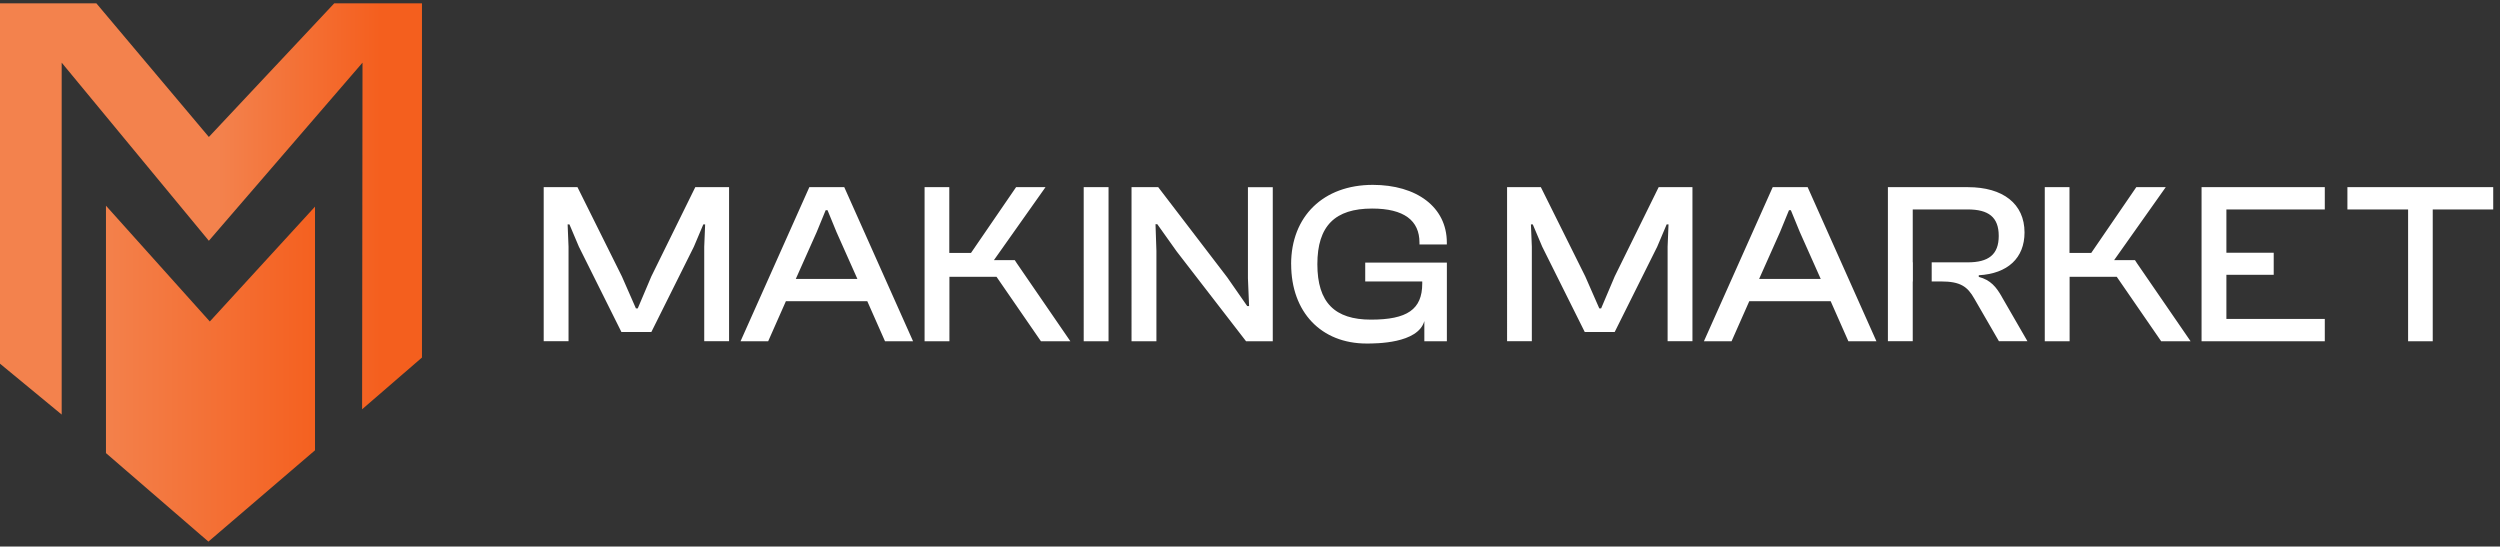 <svg xmlns="http://www.w3.org/2000/svg" width="247" height="54" fill="none"><rect width="100%" height="100%" fill="#333333" stroke="none"/><g clip-path="url(#a)"><path fill="#fff" d="M53.717 33.714V18.492h3.338l4.387 8.818 1.386 3.159h.183l1.341-3.16 4.342-8.817h3.338v15.222h-2.454v-9.34l.09-2.205h-.18l-.933 2.206-4.203 8.43h-2.955l-4.203-8.43-.934-2.206h-.179l.09 2.206v9.339h-2.454Zm19.449 0 6.796-15.222h3.452l6.796 15.222h-2.772l-1.749-3.954h-8.043l-1.749 3.954h-2.731Zm5.454-6.156h6.09l-2.066-4.635-.885-2.156h-.183l-.885 2.156-2.067 4.635h-.004Zm21.839-1.548-.2-.31H98.2l5.096-7.208h-2.907l-4.455 6.498H93.79v-6.498h-2.442v15.222h2.454V27.35h4.655l4.386 6.364h2.907l-5.291-7.705Zm6.611 7.704V18.492h2.454v15.222h-2.454Zm4.725 0V18.492h2.637l6.816 8.907 1.977 2.842h.184l-.114-2.748v-8.997h2.454v15.222h-2.638l-6.86-8.883-1.908-2.682h-.18l.09 2.637v8.928h-2.454l-.004-.004Zm15.767-7.609c0-4.75 3.205-7.84 8.068-7.84 4.317 0 7.317 2.181 7.317 5.704v.183h-2.703v-.183c0-2.181-1.524-3.364-4.679-3.364-3.657 0-5.41 1.704-5.41 5.5 0 3.795 1.729 5.474 5.296 5.474 3.566 0 5.067-.998 5.067-3.567v-.203h-5.634v-1.863h8.067v7.77h-2.226v-1.994c-.635 2.226-4.777 2.218-5.707 2.218-4.476 0-7.451-3.09-7.451-7.84l-.005.005Zm21.337 7.609V18.492h3.338l4.387 8.818 1.386 3.159h.183l1.341-3.16 4.342-8.817h3.338v15.222h-2.454v-9.34l.09-2.205h-.183l-.934 2.206-4.203 8.43h-2.955l-4.203-8.43-.934-2.206h-.183l.09 2.206v9.339h-2.454.008Zm19.449 0 6.795-15.222h3.453l6.795 15.222h-2.772l-1.748-3.954h-8.043l-1.749 3.954h-2.731Zm5.45-6.156h6.09l-2.067-4.635-.884-2.156h-.184l-.884 2.156-2.067 4.635h-.004Zm23.974 1.749c-.546-.954-1.092-1.635-2.27-1.952v-.16c2.862-.159 4.521-1.704 4.521-4.227 0-2.841-2.136-4.476-5.589-4.476h-7.909v15.222h2.454v-5.907h.013V25.92h-.013v-5.227h5.43c2.047 0 3.066.75 3.066 2.613s-1.023 2.614-3.066 2.614h-3.558v1.887h.921c1.908 0 2.613.497 3.294 1.704l2.429 4.203h2.817l-2.544-4.407h.004Zm13.362-3.297-.199-.31h-2.059l5.1-7.208h-2.911l-4.451 6.498h-2.149v-6.498h-2.442v15.222h2.454V27.35h4.66l4.386 6.364h2.907l-5.296-7.705Zm6.38 7.704V18.492h12.176v2.206h-9.722v4.272h4.675v2.18h-4.675v4.363h9.722v2.205h-12.176v-.004Zm20.406 0v-13.02h-5.996v-2.206h14.406v2.206h-5.976v13.02h-2.434Z"/><path fill="url(#b)" d="M31.124 20.414 20.73 31.763 10.47 20.324v24.443l10.12 8.743 10.533-9.021V20.414Z"/><path fill="url(#c)" d="m33.02.332-12.385 13.2L9.523.332H0v35.6l6.094 5.026V6.19l14.541 17.598L35.816 6.19l-.04 34.247 5.914-5.112V.332h-8.67Z"/></g><defs><linearGradient id="b" x1="9.596" x2="32.094" y1="36.92" y2="36.92" gradientUnits="userSpaceOnUse"><stop stop-color="#F3824D"/><stop offset="1" stop-color="#F45F1E"/></linearGradient><linearGradient id="c" x1="21.54" x2="37.61" y1="20.645" y2="20.645" gradientUnits="userSpaceOnUse"><stop stop-color="#F3824D"/><stop offset="1" stop-color="#F45F1E"/></linearGradient><clipPath id="a"><path fill="#fff" d="M0 .332h246.326V53.51H0z"/></clipPath></defs></svg>